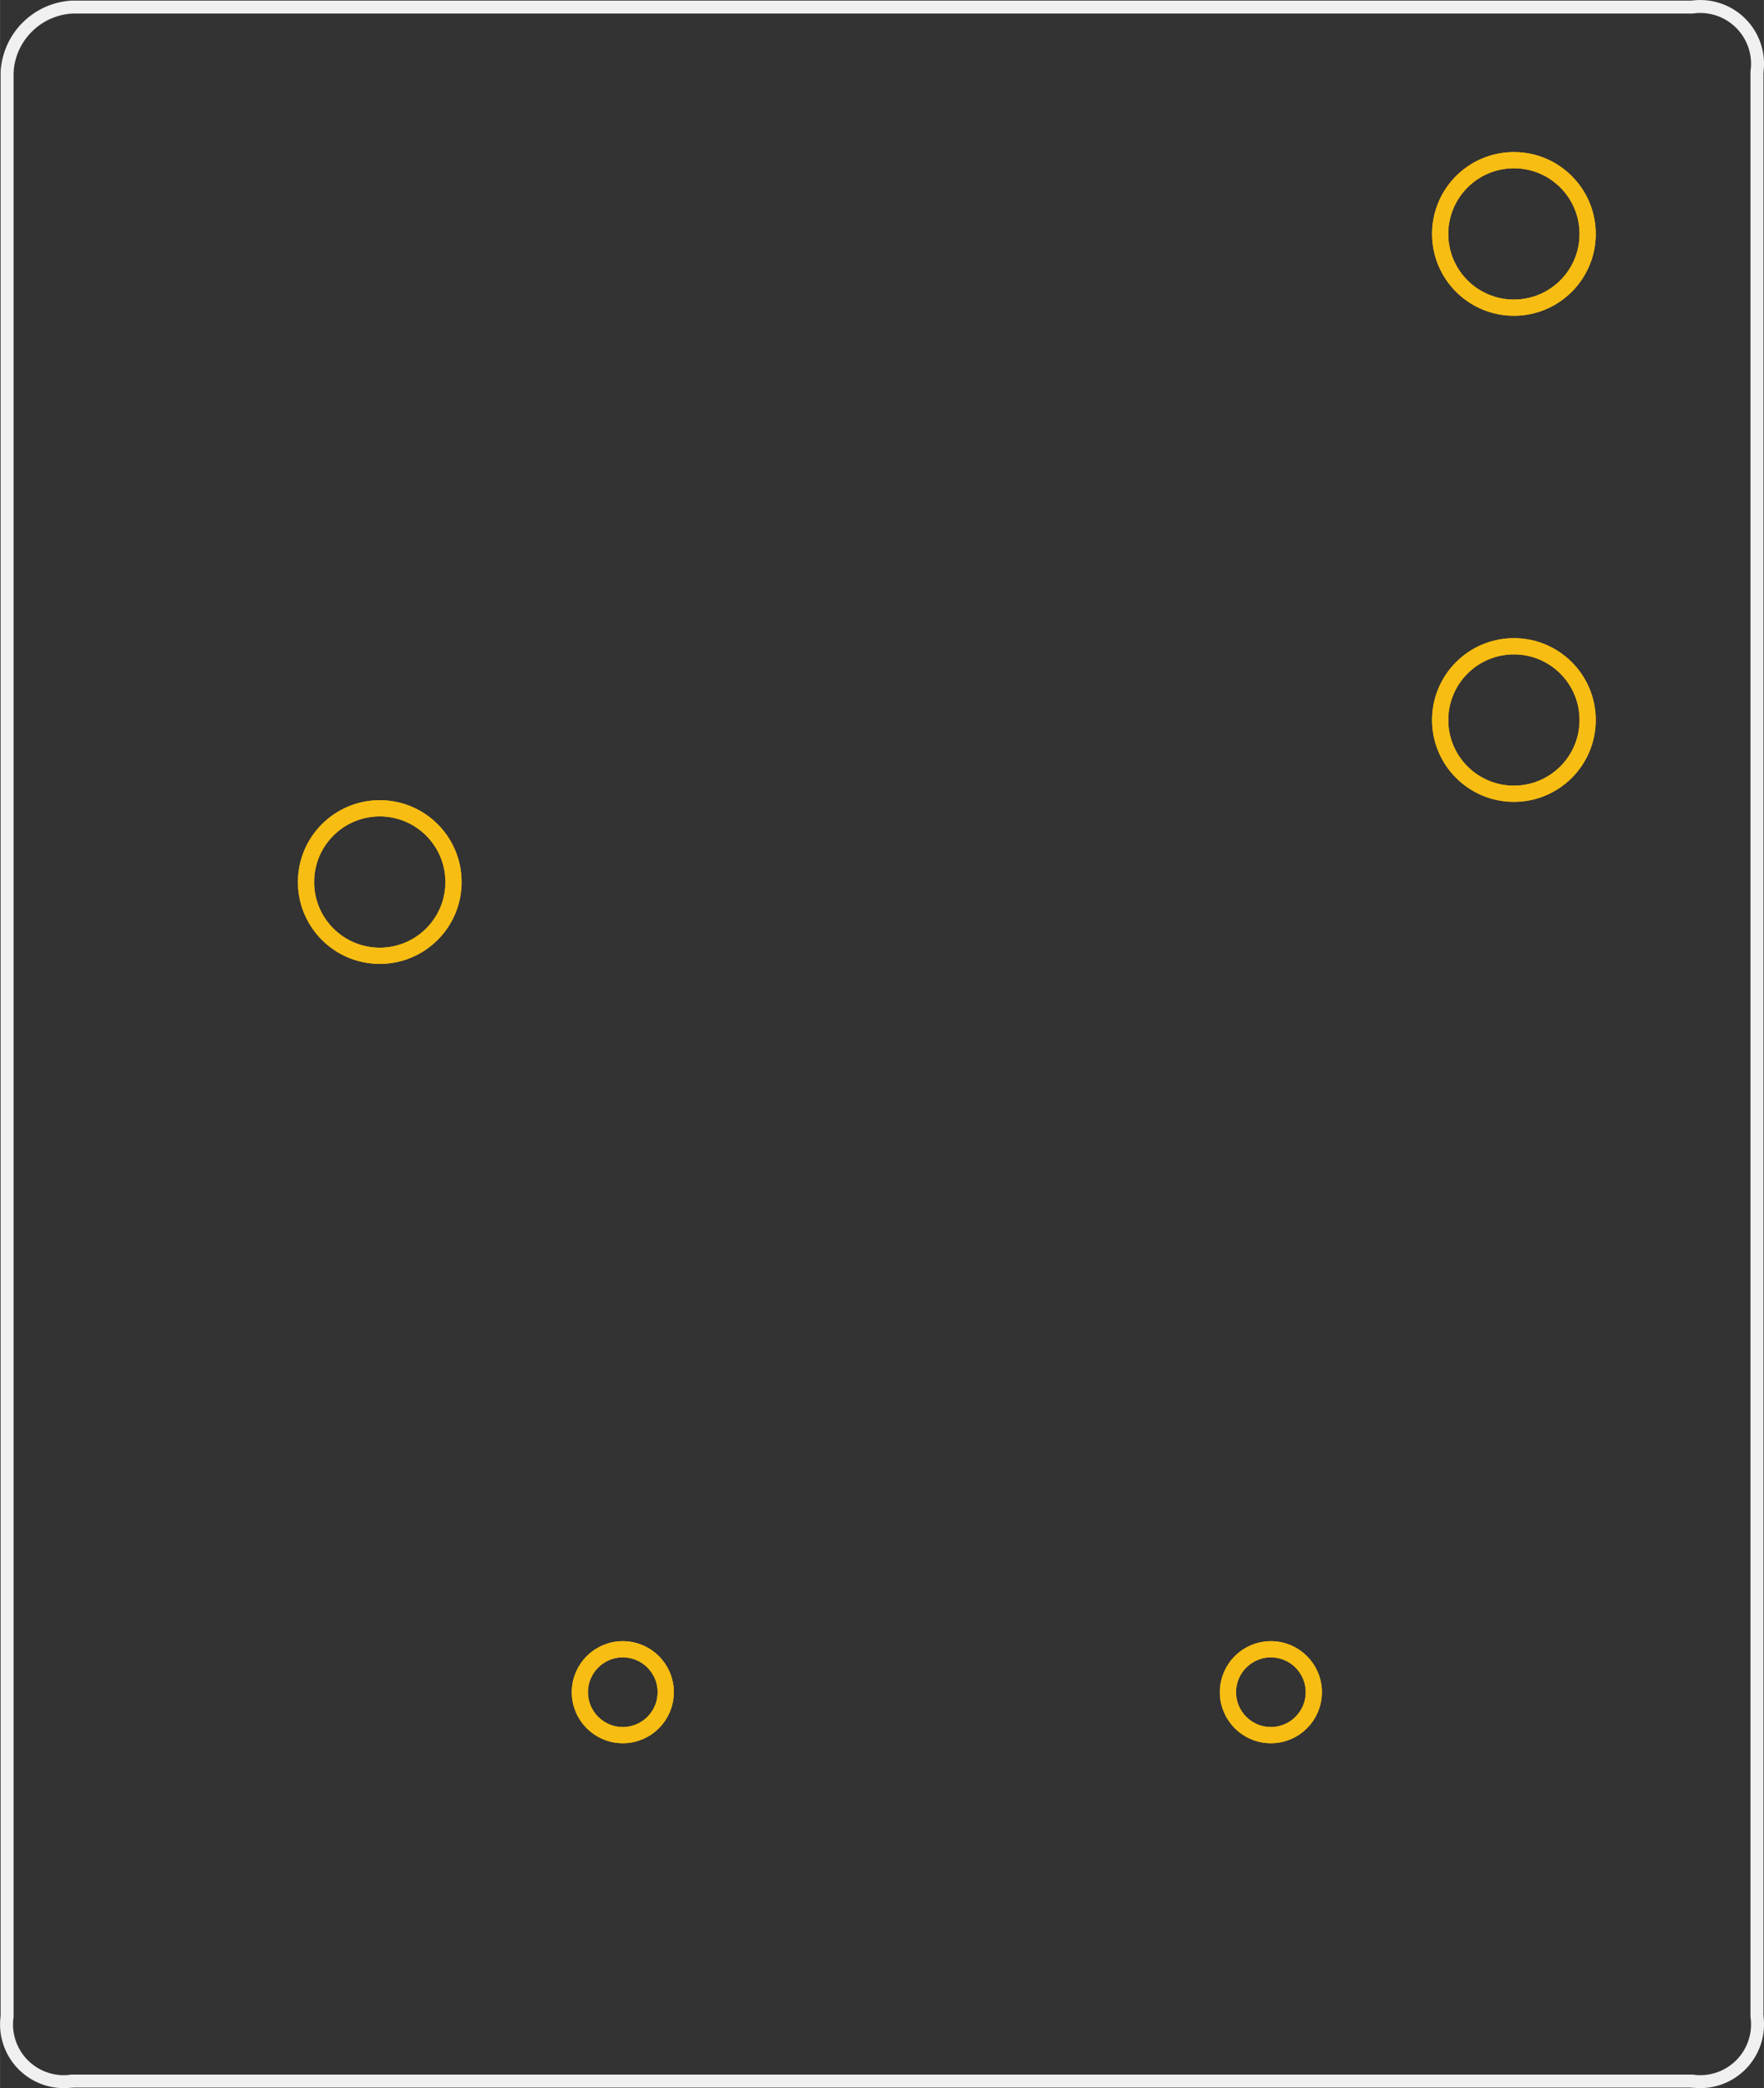 <?xml version='1.0' encoding='UTF-8' standalone='no'?>
<!-- Created with Fritzing (http://www.fritzing.org/) -->
<svg xmlns:svg='http://www.w3.org/2000/svg' xmlns='http://www.w3.org/2000/svg' version='1.2' baseProfile='tiny' x='0in' y='0in' width='1.089in' height='1.289in' viewBox='0 0 27.653 32.733' >
<rect x="0" y="0" width="27.653" height="32.733" fill="#333333" stroke="none"/>
<g id='copper1'>
<circle id='connector3pad' connectorname='NC' cx='23.733' cy='3.667' r='1.156' stroke='#F7BD13' stroke-width='0.254' fill='none' />
<circle id='connector4pad' connectorname='NO' cx='23.733' cy='11.287' r='1.156' stroke='#F7BD13' stroke-width='0.254' fill='none' />
<circle id='connector2pad' connectorname='MAIN' cx='5.953' cy='13.827' r='1.156' stroke='#F7BD13' stroke-width='0.254' fill='none' />
<circle id='connector0pad' connectorname='COIL1' cx='9.763' cy='26.527' r='0.673' stroke='#F7BD13' stroke-width='0.254' fill='none' />
<circle id='connector1pad' connectorname='COIL2' cx='19.923' cy='26.527' r='0.673' stroke='#F7BD13' stroke-width='0.254' fill='none' />
<g id='copper0'>
<circle id='connector3pad' connectorname='NC' cx='23.733' cy='3.667' r='1.156' stroke='#F7BD13' stroke-width='0.254' fill='none' />
<circle id='connector4pad' connectorname='NO' cx='23.733' cy='11.287' r='1.156' stroke='#F7BD13' stroke-width='0.254' fill='none' />
<circle id='connector2pad' connectorname='MAIN' cx='5.953' cy='13.827' r='1.156' stroke='#F7BD13' stroke-width='0.254' fill='none' />
<circle id='connector0pad' connectorname='COIL1' cx='9.763' cy='26.527' r='0.673' stroke='#F7BD13' stroke-width='0.254' fill='none' />
<circle id='connector1pad' connectorname='COIL2' cx='19.923' cy='26.527' r='0.673' stroke='#F7BD13' stroke-width='0.254' fill='none' />
</g>
</g>
<g id='silkscreen'>
<line class='other' x1='1.127' y1='0.111' x2='26.527' y2='0.111' stroke='#f0f0f0' stroke-width='0.203' stroke-linecap='round'/>
<line class='other' x1='27.543' y1='1.127' x2='27.543' y2='31.607' stroke='#f0f0f0' stroke-width='0.203' stroke-linecap='round'/>
<line class='other' x1='26.527' y1='32.623' x2='1.127' y2='32.623' stroke='#f0f0f0' stroke-width='0.203' stroke-linecap='round'/>
<line class='other' x1='0.111' y1='31.607' x2='0.111' y2='1.127' stroke='#f0f0f0' stroke-width='0.203' stroke-linecap='round'/>
<path class='other' fill='none' d='M0.111,1.127 A1.081,1.081 0 0 1 1.127,0.111' stroke-width='0.203' stroke='#f0f0f0' />
<path class='other' fill='none' d='M27.543,1.127 A0.898,0.898 0 0 0 26.527,0.111' stroke-width='0.203' stroke='#f0f0f0' />
<path class='other' fill='none' d='M0.111,31.607 A0.898,0.898 0 0 0 1.127,32.623' stroke-width='0.203' stroke='#f0f0f0' />
<path class='other' fill='none' d='M26.527,32.623 A0.898,0.898 0 0 0 27.543,31.607' stroke-width='0.203' stroke='#f0f0f0' />
</g>
</svg>